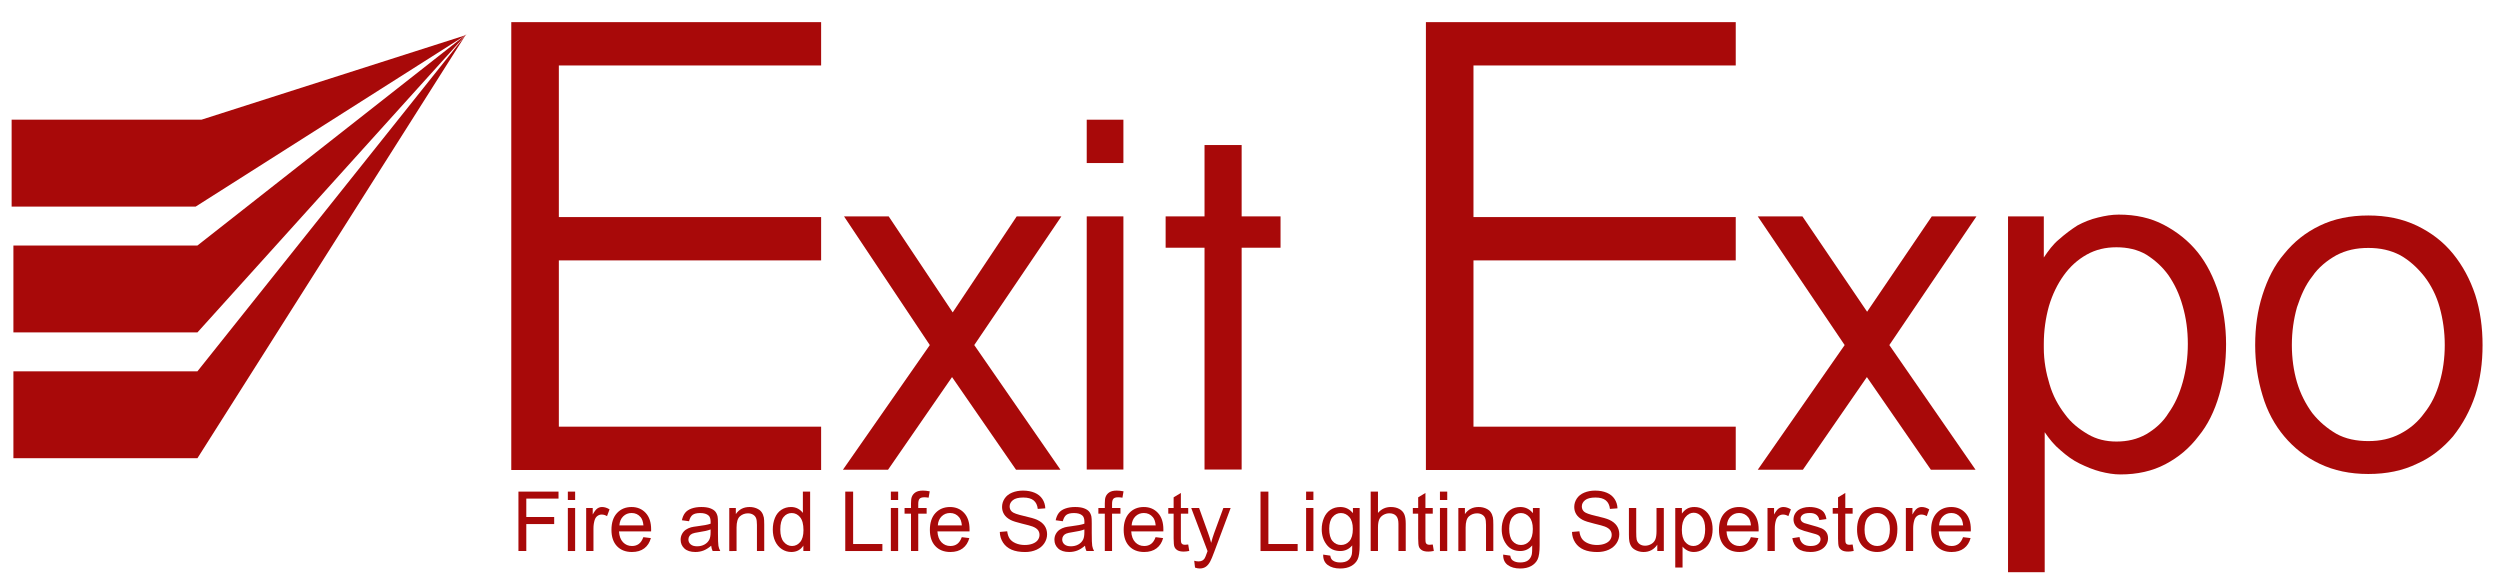 <svg version="1.1" id="Layer_1" xmlns="http://www.w3.org/2000/svg" xmlns:xlink="http://www.w3.org/1999/xlink" x="0px" y="0px"
	 viewBox="0 0 430 100" style="enable-background:new 0 0 430 100;" xml:space="preserve">
<style type="text/css">
	.st0{fill:#A80909;}
</style>
<g>
	<polygon class="st0" points="33.96,57.173 2.306,57.173 2.306,42.226 33.96,42.226 
		80.256,5.869 	"/>
	<g>
		<path class="st0" d="M141.233,3.805v7.455h-45.111v26.073h45.111v7.455h-45.111v28.596
			h45.111v7.455H87.94V3.805H141.233z"/>
		<path class="st0" d="M167.573,59.352l14.833,21.447h-7.646l-11.01-15.942l-11.01,15.942
			h-7.761l14.948-21.447l-14.757-22.135h7.684l11.01,16.515l11.01-16.515h7.684
			L167.573,59.352z"/>
		<path class="st0" d="M193.225,20.588v7.455h-6.308v-7.455H193.225z M193.225,37.217v43.544
			h-6.308V37.217H193.225z"/>
		<path class="st0" d="M207.179,80.761V42.608H200.489v-5.39h6.69V24.946h6.384v12.272
			h6.69v5.39h-6.69v38.153"/>
	</g>
	<g>
		<path class="st0" d="M298.548,3.805v7.455h-45.111v26.073h45.111v7.455h-45.111v28.596
			h45.111v7.455h-53.292V3.805H298.548z"/>
		<path class="st0" d="M324.965,59.352l14.833,21.447h-7.684l-11.01-15.942l-11.01,15.942
			h-7.761l14.948-21.447l-14.948-22.135h7.684l11.125,16.401l11.125-16.401h7.684
			L324.965,59.352z"/>
		<path class="st0" d="M345.227,37.217h6.308v7.073c0.803-1.185,1.567-2.256,2.638-3.135
			c0.994-0.879,2.064-1.682,3.135-2.37c1.07-0.573,2.256-1.07,3.555-1.376
			c1.262-0.306,2.37-0.497,3.555-0.497c2.944,0,5.505,0.573,7.761,1.759
			s4.243,2.753,5.811,4.702c1.567,1.95,2.753,4.32,3.632,7.072
			c0.803,2.753,1.262,5.62,1.262,8.755c0,3.058-0.382,6.002-1.185,8.755
			c-0.803,2.753-1.95,5.123-3.555,7.072c-1.567,2.064-3.441,3.632-5.696,4.817
			c-2.256,1.185-4.817,1.759-7.761,1.759c-1.07,0-2.256-0.191-3.441-0.497
			s-2.37-0.803-3.555-1.376c-1.185-0.573-2.256-1.376-3.25-2.256
			c-1.07-0.879-1.95-1.95-2.753-3.135v24.085h-6.308V37.217H345.227z
			 M351.534,59.811c0,2.256,0.382,4.32,0.994,6.308
			c0.573,1.95,1.491,3.632,2.638,5.123c1.07,1.491,2.447,2.561,3.938,3.441
			c1.491,0.879,3.135,1.262,4.932,1.262c1.873,0,3.555-0.382,5.123-1.262
			c1.491-0.879,2.867-2.064,3.823-3.632c1.07-1.491,1.873-3.25,2.447-5.314
			c0.573-2.064,0.879-4.243,0.879-6.576c0-2.37-0.306-4.511-0.879-6.499
			c-0.573-2.064-1.376-3.747-2.447-5.314c-1.07-1.491-2.37-2.638-3.823-3.555
			c-1.491-0.879-3.25-1.262-5.123-1.262c-1.873,0-3.555,0.382-5.123,1.262
			s-2.867,2.064-3.938,3.555c-1.07,1.491-1.95,3.25-2.561,5.314
			c-0.573,2.064-0.879,4.243-0.879,6.499V59.811z"/>
		<path class="st0" d="M387.891,59.352c0-3.058,0.382-5.887,1.262-8.64
			c0.879-2.753,2.064-5.123,3.747-7.072c1.682-2.064,3.632-3.632,6.079-4.817
			c2.447-1.185,5.199-1.759,8.372-1.759c3.135,0,5.887,0.573,8.372,1.759
			c2.447,1.185,4.511,2.753,6.193,4.817c1.682,2.064,2.944,4.435,3.823,7.072
			C426.618,53.465,427,56.332,427,59.352c0,3.058-0.382,5.887-1.262,8.64
			c-0.879,2.638-2.179,5.008-3.823,7.073c-1.682,1.95-3.747,3.632-6.193,4.702
			c-2.447,1.185-5.199,1.759-8.372,1.759c-3.135,0-5.887-0.573-8.372-1.759
			c-2.485-1.185-4.435-2.753-6.079-4.702s-2.944-4.32-3.747-7.073
			C388.311,65.24,387.891,62.373,387.891,59.352z M394.199,59.352
			c0,2.256,0.306,4.435,0.879,6.384s1.491,3.747,2.638,5.314
			c1.185,1.491,2.561,2.638,4.129,3.555c1.567,0.879,3.441,1.262,5.505,1.262
			s3.823-0.382,5.505-1.262c1.682-0.879,3.058-2.064,4.129-3.555
			c1.185-1.491,2.064-3.25,2.638-5.314c0.573-1.95,0.879-4.129,0.879-6.384
			c0-2.256-0.306-4.435-0.879-6.499c-0.573-2.064-1.491-3.823-2.638-5.314
			c-1.185-1.491-2.561-2.753-4.129-3.632c-1.682-0.879-3.441-1.262-5.505-1.262
			s-3.823,0.382-5.505,1.262c-1.567,0.879-3.058,2.064-4.129,3.632
			c-1.185,1.491-1.95,3.25-2.638,5.314C394.505,54.918,394.199,57.059,394.199,59.352
			z"/>
	</g>
	<line class="st0" x1="294.19" y1="33.586" x2="292.24" y2="28.081"/>
	<path class="st0" d="M138.174,23.34"/>
	<path class="st0" d="M138.174,80.379"/>
	<path class="st0" d="M141.042,26.781"/>
	<path class="st0" d="M344.347,34.771"/>
	<path class="st0" d="M262.65,34.771"/>
	<path class="st0" d="M227.823,77.626"/>
	<path class="st0" d="M168.146,77.626"/>
	<polygon class="st0" points="33.96,78.811 2.306,78.811 2.306,63.864 33.96,63.864 
		80.065,6.06 80.065,6.06 	"/>
	<polygon class="st0" points="33.654,35.535 2,35.535 2,20.588 34.648,20.588 80.065,6.06 
		80.065,6.06 	"/>
</g>
<g>
	<path class="st0" d="M89.171,94.776V84.557h6.895v1.206h-5.542v3.165h4.796v1.206h-4.796
		v4.643H89.171z"/>
	<path class="st0" d="M97.669,86v-1.443h1.254V86H97.669z M97.669,94.776v-7.403h1.254v7.403
		H97.669z"/>
	<path class="st0" d="M100.82,94.776v-7.403h1.129v1.122
		c0.288-0.524,0.554-0.871,0.798-1.038c0.244-0.167,0.513-0.251,0.805-0.251
		c0.423,0,0.853,0.135,1.29,0.404l-0.432,1.164
		c-0.307-0.182-0.613-0.271-0.92-0.271c-0.274,0-0.521,0.082-0.739,0.247
		c-0.218,0.165-0.374,0.394-0.467,0.687c-0.14,0.446-0.209,0.935-0.209,1.464
		v3.876H100.82z"/>
	<path class="st0" d="M110.655,92.393l1.297,0.16c-0.205,0.758-0.583,1.346-1.136,1.764
		c-0.553,0.418-1.26,0.627-2.119,0.627c-1.083,0-1.941-0.333-2.576-1
		c-0.634-0.667-0.951-1.603-0.951-2.806c0-1.245,0.32-2.212,0.962-2.9
		c0.641-0.688,1.473-1.031,2.496-1.031c0.99,0,1.798,0.337,2.426,1.011
		s0.941,1.622,0.941,2.844c0,0.074-0.002,0.187-0.007,0.335h-5.521
		c0.046,0.813,0.276,1.436,0.69,1.868c0.414,0.433,0.929,0.648,1.547,0.648
		c0.46,0,0.853-0.121,1.178-0.362C110.207,93.308,110.465,92.922,110.655,92.393z
		 M106.536,90.363h4.134c-0.056-0.622-0.214-1.089-0.474-1.4
		c-0.4-0.483-0.918-0.726-1.555-0.726c-0.576,0-1.061,0.193-1.453,0.579
		C106.794,89.202,106.578,89.718,106.536,90.363z"/>
	<path class="st0" d="M122.325,93.863c-0.465,0.395-0.912,0.674-1.342,0.836
		c-0.43,0.163-0.891,0.244-1.384,0.244c-0.813,0-1.438-0.198-1.875-0.596
		c-0.437-0.397-0.655-0.905-0.655-1.523c0-0.362,0.083-0.693,0.248-0.993
		s0.381-0.54,0.648-0.722c0.267-0.181,0.568-0.318,0.903-0.411
		c0.246-0.064,0.618-0.128,1.115-0.188c1.013-0.12,1.759-0.265,2.238-0.432
		c0.004-0.172,0.007-0.281,0.007-0.328c0-0.511-0.119-0.871-0.355-1.08
		c-0.321-0.283-0.797-0.426-1.429-0.426c-0.59,0-1.026,0.104-1.307,0.311
		s-0.489,0.573-0.624,1.098l-1.227-0.167c0.111-0.525,0.295-0.949,0.551-1.272
		c0.255-0.322,0.625-0.571,1.108-0.745c0.483-0.175,1.043-0.262,1.68-0.262
		c0.632,0,1.146,0.074,1.541,0.223c0.395,0.149,0.685,0.336,0.871,0.562
		s0.316,0.51,0.391,0.854c0.042,0.214,0.062,0.6,0.062,1.157v1.673
		c0,1.167,0.027,1.904,0.08,2.214c0.054,0.309,0.159,0.605,0.317,0.889h-1.311
		C122.446,94.517,122.362,94.212,122.325,93.863z M122.221,91.061
		c-0.456,0.187-1.139,0.345-2.049,0.475c-0.516,0.074-0.881,0.158-1.095,0.251
		s-0.379,0.229-0.495,0.407c-0.116,0.18-0.174,0.378-0.174,0.597
		c0,0.334,0.126,0.613,0.38,0.836c0.253,0.224,0.624,0.335,1.112,0.335
		c0.483,0,0.913-0.105,1.29-0.317c0.376-0.211,0.653-0.501,0.83-0.868
		c0.135-0.283,0.202-0.701,0.202-1.255V91.061z"/>
	<path class="st0" d="M125.434,94.776v-7.403h1.129v1.053
		c0.544-0.813,1.329-1.22,2.356-1.22c0.446,0,0.856,0.08,1.23,0.24
		s0.654,0.371,0.84,0.631c0.186,0.261,0.316,0.569,0.39,0.928
		c0.046,0.232,0.07,0.639,0.07,1.22v4.552h-1.255v-4.503
		c0-0.512-0.049-0.894-0.146-1.147c-0.097-0.253-0.271-0.455-0.519-0.606
		c-0.249-0.15-0.541-0.227-0.875-0.227c-0.535,0-0.996,0.17-1.384,0.51
		c-0.388,0.339-0.582,0.982-0.582,1.931v4.043H125.434z"/>
	<path class="st0" d="M138.177,94.776v-0.935c-0.47,0.734-1.16,1.102-2.07,1.102
		c-0.59,0-1.133-0.162-1.628-0.487c-0.495-0.325-0.878-0.78-1.15-1.363
		c-0.272-0.583-0.408-1.254-0.408-2.011c0-0.739,0.123-1.409,0.37-2.012
		c0.246-0.602,0.616-1.062,1.108-1.384c0.493-0.32,1.043-0.48,1.652-0.48
		c0.446,0,0.843,0.094,1.192,0.282s0.632,0.434,0.851,0.735v-3.667h1.248v10.22
		H138.177z M134.21,91.082c0,0.948,0.2,1.656,0.599,2.126
		c0.4,0.47,0.872,0.704,1.415,0.704c0.548,0,1.015-0.225,1.398-0.673
		s0.575-1.133,0.575-2.053c0-1.014-0.195-1.757-0.586-2.23
		c-0.39-0.475-0.871-0.712-1.443-0.712c-0.558,0-1.023,0.229-1.397,0.684
		S134.21,90.102,134.21,91.082z"/>
	<path class="st0" d="M145.385,94.776V84.557h1.353v9.014h5.033v1.206H145.385z"/>
	<path class="st0" d="M153.228,86v-1.443h1.255V86H153.228z M153.228,94.776v-7.403h1.255
		v7.403H153.228z"/>
	<path class="st0" d="M156.692,94.776v-6.427h-1.108v-0.977h1.108v-0.787
		c0-0.498,0.044-0.867,0.132-1.108c0.121-0.325,0.334-0.59,0.638-0.792
		c0.305-0.202,0.731-0.303,1.279-0.303c0.354,0,0.744,0.042,1.171,0.125l-0.188,1.095
		c-0.261-0.046-0.507-0.069-0.739-0.069c-0.381,0-0.65,0.081-0.809,0.244
		c-0.158,0.162-0.237,0.467-0.237,0.913v0.683h1.443v0.977h-1.443v6.427H156.692z"
		/>
	<path class="st0" d="M165.426,92.393l1.297,0.16c-0.205,0.758-0.583,1.346-1.137,1.764
		c-0.553,0.418-1.259,0.627-2.119,0.627c-1.083,0-1.941-0.333-2.575-1
		c-0.635-0.667-0.952-1.603-0.952-2.806c0-1.245,0.321-2.212,0.962-2.9
		c0.642-0.688,1.474-1.031,2.496-1.031c0.99,0,1.799,0.337,2.426,1.011
		c0.628,0.674,0.941,1.622,0.941,2.844c0,0.074-0.003,0.187-0.007,0.335h-5.521
		c0.047,0.813,0.276,1.436,0.69,1.868c0.413,0.433,0.93,0.648,1.547,0.648
		c0.461,0,0.854-0.121,1.179-0.362C164.978,93.308,165.235,92.922,165.426,92.393z
		 M161.306,90.363h4.134c-0.056-0.622-0.213-1.089-0.474-1.4
		c-0.399-0.483-0.918-0.726-1.555-0.726c-0.576,0-1.061,0.193-1.453,0.579
		S161.348,89.718,161.306,90.363z"/>
	<path class="st0" d="M171.965,91.493l1.275-0.111c0.061,0.511,0.201,0.931,0.422,1.258
		c0.221,0.328,0.563,0.593,1.028,0.795s0.987,0.303,1.568,0.303
		c0.516,0,0.971-0.076,1.366-0.229c0.395-0.153,0.688-0.363,0.882-0.631
		c0.192-0.268,0.289-0.559,0.289-0.875c0-0.32-0.093-0.601-0.278-0.84
		c-0.187-0.239-0.493-0.44-0.921-0.604c-0.273-0.106-0.88-0.272-1.819-0.498
		c-0.938-0.226-1.596-0.438-1.973-0.638c-0.487-0.256-0.852-0.573-1.091-0.952
		c-0.239-0.378-0.359-0.803-0.359-1.271c0-0.517,0.146-0.998,0.439-1.446
		c0.293-0.449,0.721-0.789,1.283-1.021c0.562-0.232,1.187-0.349,1.875-0.349
		c0.757,0,1.426,0.122,2.004,0.366c0.579,0.243,1.023,0.603,1.335,1.076
		c0.312,0.475,0.479,1.012,0.502,1.61l-1.297,0.098
		c-0.069-0.646-0.306-1.134-0.707-1.464c-0.402-0.33-0.996-0.495-1.781-0.495
		c-0.818,0-1.414,0.15-1.788,0.45s-0.562,0.661-0.562,1.084
		c0,0.367,0.133,0.669,0.397,0.906c0.261,0.237,0.94,0.479,2.039,0.729
		c1.1,0.248,1.854,0.466,2.263,0.651c0.595,0.274,1.033,0.622,1.317,1.042
		c0.283,0.421,0.425,0.905,0.425,1.454c0,0.544-0.155,1.056-0.467,1.537
		c-0.312,0.48-0.759,0.854-1.342,1.122c-0.584,0.268-1.24,0.4-1.97,0.4
		c-0.925,0-1.699-0.135-2.324-0.404c-0.626-0.27-1.116-0.675-1.472-1.216
		C172.17,92.788,171.983,92.176,171.965,91.493z"/>
	<path class="st0" d="M186.617,93.863c-0.464,0.395-0.912,0.674-1.342,0.836
		c-0.43,0.163-0.891,0.244-1.384,0.244c-0.812,0-1.438-0.198-1.875-0.596
		s-0.655-0.905-0.655-1.523c0-0.362,0.083-0.693,0.248-0.993
		s0.381-0.54,0.647-0.722c0.268-0.181,0.568-0.318,0.903-0.411
		c0.246-0.064,0.618-0.128,1.115-0.188c1.013-0.12,1.759-0.265,2.237-0.432
		c0.005-0.172,0.008-0.281,0.008-0.328c0-0.511-0.119-0.871-0.356-1.08
		c-0.32-0.283-0.797-0.426-1.429-0.426c-0.59,0-1.025,0.104-1.307,0.311
		s-0.489,0.573-0.624,1.098l-1.227-0.167c0.111-0.525,0.295-0.949,0.55-1.272
		c0.256-0.322,0.625-0.571,1.108-0.745c0.483-0.175,1.044-0.262,1.681-0.262
		c0.632,0,1.146,0.074,1.54,0.223c0.396,0.149,0.686,0.336,0.872,0.562
		C187.515,88.216,187.645,88.5,187.719,88.844c0.042,0.214,0.063,0.6,0.063,1.157
		v1.673c0,1.167,0.026,1.904,0.08,2.214c0.053,0.309,0.159,0.605,0.316,0.889
		h-1.311C186.738,94.517,186.655,94.212,186.617,93.863z M186.513,91.061
		c-0.455,0.187-1.139,0.345-2.049,0.475c-0.516,0.074-0.881,0.158-1.095,0.251
		s-0.379,0.229-0.495,0.407c-0.116,0.18-0.174,0.378-0.174,0.597
		c0,0.334,0.126,0.613,0.38,0.836c0.253,0.224,0.624,0.335,1.111,0.335
		c0.483,0,0.913-0.105,1.29-0.317c0.376-0.211,0.652-0.501,0.829-0.868
		c0.135-0.283,0.202-0.701,0.202-1.255V91.061z"/>
	<path class="st0" d="M190.027,94.776v-6.427h-1.108v-0.977h1.108v-0.787
		c0-0.498,0.044-0.867,0.132-1.108c0.121-0.325,0.334-0.59,0.638-0.792
		c0.305-0.202,0.731-0.303,1.279-0.303c0.354,0,0.744,0.042,1.171,0.125l-0.188,1.095
		c-0.261-0.046-0.507-0.069-0.739-0.069c-0.381,0-0.65,0.081-0.809,0.244
		c-0.158,0.162-0.237,0.467-0.237,0.913v0.683h1.443v0.977h-1.443v6.427H190.027z"
		/>
	<path class="st0" d="M198.761,92.393l1.297,0.16c-0.205,0.758-0.583,1.346-1.137,1.764
		c-0.553,0.418-1.259,0.627-2.119,0.627c-1.083,0-1.941-0.333-2.575-1
		c-0.635-0.667-0.952-1.603-0.952-2.806c0-1.245,0.321-2.212,0.962-2.9
		c0.642-0.688,1.474-1.031,2.496-1.031c0.99,0,1.799,0.337,2.426,1.011
		c0.628,0.674,0.941,1.622,0.941,2.844c0,0.074-0.003,0.187-0.007,0.335h-5.521
		c0.047,0.813,0.276,1.436,0.69,1.868c0.413,0.433,0.93,0.648,1.547,0.648
		c0.461,0,0.854-0.121,1.179-0.362C198.312,93.308,198.57,92.922,198.761,92.393z
		 M194.641,90.363h4.134c-0.056-0.622-0.213-1.089-0.474-1.4
		c-0.399-0.483-0.918-0.726-1.555-0.726c-0.576,0-1.061,0.193-1.453,0.579
		S194.683,89.718,194.641,90.363z"/>
	<path class="st0" d="M204.373,93.654l0.182,1.108c-0.354,0.074-0.67,0.111-0.948,0.111
		c-0.456,0-0.809-0.072-1.06-0.216c-0.251-0.145-0.428-0.334-0.53-0.568
		c-0.102-0.234-0.153-0.729-0.153-1.481v-4.259h-0.92v-0.977h0.92v-1.833
		l1.248-0.753v2.586h1.262v0.977h-1.262v4.328c0,0.358,0.022,0.588,0.066,0.69
		s0.116,0.184,0.216,0.244s0.243,0.091,0.429,0.091
		C203.962,93.703,204.146,93.687,204.373,93.654z"/>
	<path class="st0" d="M205.545,97.628l-0.14-1.179c0.274,0.074,0.514,0.111,0.718,0.111
		c0.279,0,0.502-0.046,0.669-0.139c0.168-0.094,0.305-0.224,0.411-0.391
		c0.079-0.126,0.207-0.437,0.384-0.935c0.023-0.069,0.061-0.172,0.111-0.307
		l-2.809-7.417h1.352l1.541,4.287c0.199,0.544,0.379,1.115,0.537,1.715
		c0.144-0.576,0.315-1.139,0.516-1.687l1.582-4.315h1.255l-2.816,7.528
		c-0.302,0.813-0.536,1.374-0.704,1.681c-0.223,0.413-0.479,0.717-0.767,0.909
		c-0.288,0.193-0.632,0.29-1.031,0.29C206.111,97.781,205.842,97.729,205.545,97.628
		z"/>
	<path class="st0" d="M216.81,94.776V84.557h1.353v9.014h5.032v1.206H216.81z"/>
	<path class="st0" d="M224.651,86v-1.443h1.255V86H224.651z M224.651,94.776v-7.403h1.255
		v7.403H224.651z"/>
	<path class="st0" d="M227.586,95.39l1.22,0.182c0.052,0.376,0.193,0.65,0.426,0.822
		c0.312,0.232,0.736,0.349,1.275,0.349c0.581,0,1.029-0.116,1.346-0.349
		c0.315-0.232,0.529-0.558,0.641-0.976c0.065-0.256,0.096-0.793,0.091-1.61
		c-0.548,0.646-1.231,0.969-2.049,0.969c-1.019,0-1.806-0.367-2.363-1.102
		s-0.837-1.614-0.837-2.642c0-0.707,0.128-1.358,0.384-1.956
		c0.255-0.597,0.626-1.058,1.111-1.383c0.486-0.326,1.057-0.488,1.712-0.488
		c0.873,0,1.594,0.354,2.161,1.06v-0.893h1.157v6.399
		c0,1.152-0.118,1.97-0.353,2.45c-0.234,0.481-0.606,0.861-1.115,1.14
		c-0.509,0.279-1.135,0.419-1.879,0.419c-0.883,0-1.596-0.199-2.14-0.597
		S227.567,96.189,227.586,95.39z M228.625,90.942c0,0.972,0.192,1.68,0.578,2.126
		s0.869,0.669,1.45,0.669c0.576,0,1.06-0.222,1.45-0.665
		c0.39-0.444,0.585-1.14,0.585-2.088c0-0.906-0.201-1.59-0.603-2.05
		c-0.402-0.46-0.887-0.69-1.453-0.69c-0.559,0-1.032,0.227-1.423,0.68
		C228.82,89.377,228.625,90.05,228.625,90.942z"/>
	<path class="st0" d="M235.757,94.776V84.557h1.255v3.667
		c0.585-0.679,1.324-1.018,2.217-1.018c0.548,0,1.024,0.107,1.429,0.324
		c0.404,0.216,0.693,0.515,0.868,0.896c0.174,0.381,0.261,0.935,0.261,1.659
		v4.691H240.531v-4.691c0-0.627-0.136-1.084-0.407-1.37
		c-0.272-0.285-0.656-0.429-1.154-0.429c-0.371,0-0.721,0.097-1.049,0.29
		c-0.327,0.192-0.562,0.454-0.7,0.784c-0.14,0.33-0.209,0.785-0.209,1.366
		v4.05H235.757z"/>
	<path class="st0" d="M246.436,93.654l0.182,1.108c-0.354,0.074-0.67,0.111-0.948,0.111
		c-0.456,0-0.809-0.072-1.06-0.216c-0.251-0.145-0.428-0.334-0.53-0.568
		c-0.102-0.234-0.153-0.729-0.153-1.481v-4.259h-0.92v-0.977h0.92v-1.833
		l1.248-0.753v2.586h1.262v0.977h-1.262v4.328c0,0.358,0.022,0.588,0.066,0.69
		s0.116,0.184,0.216,0.244s0.243,0.091,0.429,0.091
		C246.024,93.703,246.208,93.687,246.436,93.654z"/>
	<path class="st0" d="M247.67,86v-1.443h1.255V86H247.67z M247.67,94.776v-7.403h1.255
		v7.403H247.67z"/>
	<path class="st0" d="M250.835,94.776v-7.403h1.129v1.053
		c0.544-0.813,1.329-1.22,2.356-1.22c0.446,0,0.856,0.08,1.23,0.24
		s0.653,0.371,0.84,0.631c0.186,0.261,0.315,0.569,0.391,0.928
		c0.046,0.232,0.069,0.639,0.069,1.22v4.552h-1.255v-4.503
		c0-0.512-0.049-0.894-0.146-1.147c-0.098-0.253-0.271-0.455-0.52-0.606
		c-0.248-0.15-0.54-0.227-0.874-0.227c-0.535,0-0.996,0.17-1.384,0.51
		c-0.389,0.339-0.582,0.982-0.582,1.931v4.043H250.835z"/>
	<path class="st0" d="M258.544,95.39l1.22,0.182c0.052,0.376,0.193,0.65,0.426,0.822
		c0.312,0.232,0.736,0.349,1.275,0.349c0.581,0,1.029-0.116,1.346-0.349
		c0.315-0.232,0.529-0.558,0.641-0.976c0.065-0.256,0.096-0.793,0.091-1.61
		c-0.548,0.646-1.231,0.969-2.049,0.969c-1.019,0-1.806-0.367-2.363-1.102
		s-0.837-1.614-0.837-2.642c0-0.707,0.128-1.358,0.384-1.956
		c0.255-0.597,0.626-1.058,1.111-1.383c0.486-0.326,1.057-0.488,1.712-0.488
		c0.873,0,1.594,0.354,2.161,1.06v-0.893h1.157v6.399
		c0,1.152-0.118,1.97-0.353,2.45c-0.234,0.481-0.606,0.861-1.115,1.14
		c-0.509,0.279-1.135,0.419-1.879,0.419c-0.883,0-1.596-0.199-2.14-0.597
		S258.525,96.189,258.544,95.39z M259.583,90.942c0,0.972,0.192,1.68,0.578,2.126
		s0.869,0.669,1.45,0.669c0.576,0,1.06-0.222,1.45-0.665
		c0.39-0.444,0.585-1.14,0.585-2.088c0-0.906-0.201-1.59-0.603-2.05
		c-0.402-0.46-0.887-0.69-1.453-0.69c-0.559,0-1.032,0.227-1.423,0.68
		C259.778,89.377,259.583,90.05,259.583,90.942z"/>
	<path class="st0" d="M270.381,91.493l1.275-0.111c0.061,0.511,0.201,0.931,0.422,1.258
		c0.221,0.328,0.563,0.593,1.028,0.795s0.987,0.303,1.568,0.303
		c0.516,0,0.971-0.076,1.366-0.229c0.395-0.153,0.688-0.363,0.882-0.631
		c0.192-0.268,0.289-0.559,0.289-0.875c0-0.32-0.093-0.601-0.278-0.84
		c-0.187-0.239-0.493-0.44-0.921-0.604c-0.273-0.106-0.88-0.272-1.819-0.498
		c-0.938-0.226-1.596-0.438-1.973-0.638c-0.487-0.256-0.852-0.573-1.091-0.952
		c-0.239-0.378-0.359-0.803-0.359-1.271c0-0.517,0.146-0.998,0.439-1.446
		c0.293-0.449,0.721-0.789,1.283-1.021c0.562-0.232,1.187-0.349,1.875-0.349
		c0.757,0,1.426,0.122,2.004,0.366c0.579,0.243,1.023,0.603,1.335,1.076
		c0.312,0.475,0.479,1.012,0.502,1.61l-1.297,0.098
		c-0.069-0.646-0.306-1.134-0.707-1.464c-0.402-0.33-0.996-0.495-1.781-0.495
		c-0.818,0-1.414,0.15-1.788,0.45s-0.562,0.661-0.562,1.084
		c0,0.367,0.133,0.669,0.397,0.906c0.261,0.237,0.94,0.479,2.039,0.729
		c1.1,0.248,1.854,0.466,2.263,0.651c0.595,0.274,1.033,0.622,1.317,1.042
		c0.283,0.421,0.425,0.905,0.425,1.454c0,0.544-0.155,1.056-0.467,1.537
		c-0.312,0.48-0.759,0.854-1.342,1.122c-0.584,0.268-1.24,0.4-1.97,0.4
		c-0.925,0-1.699-0.135-2.324-0.404c-0.626-0.27-1.116-0.675-1.472-1.216
		C270.586,92.788,270.399,92.176,270.381,91.493z"/>
	<path class="st0" d="M285.055,94.776v-1.088c-0.576,0.837-1.359,1.255-2.35,1.255
		c-0.437,0-0.845-0.083-1.223-0.251c-0.379-0.167-0.66-0.377-0.844-0.631
		c-0.184-0.253-0.312-0.563-0.387-0.931c-0.052-0.246-0.077-0.637-0.077-1.171
		v-4.587h1.255v4.106c0,0.655,0.025,1.097,0.077,1.324
		c0.078,0.33,0.246,0.589,0.501,0.777c0.256,0.188,0.572,0.282,0.948,0.282
		c0.377,0,0.729-0.097,1.06-0.289c0.33-0.193,0.563-0.456,0.701-0.788
		c0.137-0.332,0.205-0.814,0.205-1.446v-3.967h1.255v7.403H285.055z"/>
	<path class="st0" d="M288.144,97.613V87.373h1.143v0.962
		c0.27-0.376,0.574-0.658,0.913-0.847c0.34-0.188,0.751-0.282,1.234-0.282
		c0.632,0,1.189,0.162,1.673,0.488c0.483,0.325,0.849,0.784,1.095,1.376
		c0.246,0.593,0.369,1.242,0.369,1.948c0,0.758-0.136,1.44-0.407,2.047
		c-0.272,0.606-0.667,1.071-1.186,1.394c-0.519,0.323-1.063,0.484-1.635,0.484
		c-0.418,0-0.794-0.088-1.126-0.265s-0.605-0.399-0.818-0.669v3.604H288.144z
		 M289.279,91.116c0,0.953,0.193,1.657,0.579,2.112
		c0.386,0.456,0.853,0.684,1.4,0.684c0.559,0,1.035-0.236,1.433-0.708
		s0.597-1.202,0.597-2.192c0-0.943-0.194-1.649-0.582-2.119
		c-0.389-0.469-0.852-0.704-1.391-0.704c-0.535,0-1.008,0.25-1.419,0.75
		C289.485,89.438,289.279,90.164,289.279,91.116z"/>
	<path class="st0" d="M301.15,92.393l1.297,0.16c-0.205,0.758-0.583,1.346-1.137,1.764
		c-0.553,0.418-1.259,0.627-2.119,0.627c-1.083,0-1.941-0.333-2.575-1
		c-0.635-0.667-0.952-1.603-0.952-2.806c0-1.245,0.321-2.212,0.962-2.9
		c0.642-0.688,1.474-1.031,2.496-1.031c0.99,0,1.799,0.337,2.426,1.011
		c0.628,0.674,0.941,1.622,0.941,2.844c0,0.074-0.003,0.187-0.007,0.335h-5.521
		c0.047,0.813,0.276,1.436,0.69,1.868c0.413,0.433,0.93,0.648,1.547,0.648
		c0.461,0,0.854-0.121,1.179-0.362C300.702,93.308,300.96,92.922,301.15,92.393z
		 M297.03,90.363h4.134c-0.056-0.622-0.213-1.089-0.474-1.4
		c-0.399-0.483-0.918-0.726-1.555-0.726c-0.576,0-1.061,0.193-1.453,0.579
		S297.072,89.718,297.03,90.363z"/>
	<path class="st0" d="M304.009,94.776v-7.403h1.13v1.122
		c0.288-0.524,0.554-0.871,0.798-1.038s0.513-0.251,0.806-0.251
		c0.423,0,0.853,0.135,1.289,0.404l-0.432,1.164
		c-0.307-0.182-0.614-0.271-0.921-0.271c-0.274,0-0.521,0.082-0.738,0.247
		c-0.219,0.165-0.374,0.394-0.468,0.687c-0.139,0.446-0.209,0.935-0.209,1.464
		v3.876H304.009z"/>
	<path class="st0" d="M308.275,92.566l1.24-0.195c0.07,0.498,0.264,0.879,0.582,1.144
		s0.764,0.397,1.335,0.397c0.576,0,1.004-0.117,1.283-0.353
		c0.278-0.234,0.418-0.51,0.418-0.826c0-0.283-0.123-0.506-0.369-0.669
		c-0.172-0.111-0.6-0.253-1.283-0.425c-0.92-0.232-1.558-0.434-1.913-0.604
		c-0.355-0.169-0.625-0.404-0.809-0.704s-0.275-0.631-0.275-0.993
		c0-0.33,0.075-0.636,0.227-0.917c0.15-0.28,0.356-0.515,0.617-0.7
		c0.194-0.144,0.461-0.266,0.798-0.366c0.337-0.1,0.698-0.149,1.084-0.149
		c0.581,0,1.091,0.084,1.53,0.251c0.438,0.167,0.763,0.394,0.973,0.68
		c0.209,0.285,0.353,0.668,0.432,1.146l-1.227,0.167
		c-0.056-0.381-0.218-0.678-0.484-0.892c-0.268-0.214-0.646-0.321-1.133-0.321
		c-0.576,0-0.988,0.096-1.234,0.286s-0.369,0.414-0.369,0.669
		c0,0.163,0.051,0.31,0.153,0.439c0.103,0.135,0.263,0.246,0.48,0.335
		c0.126,0.046,0.495,0.153,1.108,0.32c0.888,0.237,1.507,0.431,1.858,0.582
		c0.351,0.151,0.626,0.371,0.826,0.659c0.199,0.288,0.3,0.646,0.3,1.073
		c0,0.418-0.122,0.812-0.366,1.182c-0.244,0.369-0.596,0.655-1.057,0.857
		c-0.46,0.202-0.98,0.303-1.562,0.303c-0.962,0-1.694-0.199-2.199-0.6
		C308.736,93.944,308.414,93.352,308.275,92.566z"/>
	<path class="st0" d="M318.654,93.654l0.182,1.108c-0.354,0.074-0.67,0.111-0.948,0.111
		c-0.456,0-0.809-0.072-1.06-0.216c-0.251-0.145-0.428-0.334-0.53-0.568
		c-0.102-0.234-0.153-0.729-0.153-1.481v-4.259h-0.92v-0.977h0.92v-1.833
		l1.248-0.753v2.586h1.262v0.977h-1.262v4.328c0,0.358,0.022,0.588,0.066,0.69
		s0.116,0.184,0.216,0.244s0.243,0.091,0.429,0.091
		C318.243,93.703,318.427,93.687,318.654,93.654z"/>
	<path class="st0" d="M319.414,91.075c0-1.371,0.382-2.387,1.144-3.047
		c0.637-0.548,1.413-0.822,2.328-0.822c1.018,0,1.85,0.333,2.496,1
		c0.646,0.667,0.969,1.589,0.969,2.765c0,0.952-0.143,1.701-0.429,2.248
		c-0.286,0.546-0.702,0.97-1.248,1.271c-0.546,0.303-1.142,0.453-1.788,0.453
		c-1.036,0-1.874-0.332-2.513-0.996C319.734,93.282,319.414,92.325,319.414,91.075z
		 M320.704,91.075c0,0.947,0.207,1.657,0.62,2.129
		c0.414,0.472,0.935,0.708,1.562,0.708c0.623,0,1.141-0.237,1.555-0.711
		c0.414-0.475,0.62-1.197,0.62-2.168c0-0.916-0.208-1.609-0.623-2.081
		c-0.416-0.472-0.934-0.708-1.552-0.708c-0.627,0-1.147,0.235-1.562,0.704
		C320.911,89.418,320.704,90.127,320.704,91.075z"/>
	<path class="st0" d="M327.808,94.776v-7.403H328.938v1.122
		c0.288-0.524,0.554-0.871,0.798-1.038s0.513-0.251,0.806-0.251
		c0.423,0,0.853,0.135,1.289,0.404l-0.432,1.164
		c-0.307-0.182-0.614-0.271-0.921-0.271c-0.274,0-0.521,0.082-0.738,0.247
		c-0.219,0.165-0.374,0.394-0.468,0.687c-0.139,0.446-0.209,0.935-0.209,1.464
		v3.876H327.808z"/>
	<path class="st0" d="M337.644,92.393l1.297,0.16c-0.205,0.758-0.583,1.346-1.137,1.764
		c-0.553,0.418-1.259,0.627-2.119,0.627c-1.083,0-1.941-0.333-2.575-1
		c-0.635-0.667-0.952-1.603-0.952-2.806c0-1.245,0.321-2.212,0.962-2.9
		c0.642-0.688,1.474-1.031,2.496-1.031c0.99,0,1.799,0.337,2.426,1.011
		c0.628,0.674,0.941,1.622,0.941,2.844c0,0.074-0.003,0.187-0.007,0.335h-5.521
		c0.047,0.813,0.276,1.436,0.69,1.868c0.413,0.433,0.93,0.648,1.547,0.648
		c0.461,0,0.854-0.121,1.179-0.362C337.195,93.308,337.453,92.922,337.644,92.393z
		 M333.523,90.363h4.134c-0.056-0.622-0.213-1.089-0.474-1.4
		c-0.399-0.483-0.918-0.726-1.555-0.726c-0.576,0-1.061,0.193-1.453,0.579
		S333.565,89.718,333.523,90.363z"/>
</g>
<g>
</g>
<g>
</g>
<g>
</g>
<g>
</g>
<g>
</g>
<g>
</g>
<g>
</g>
<g>
</g>
<g>
</g>
<g>
</g>
<g>
</g>
<g>
</g>
<g>
</g>
<g>
</g>
<g>
</g>
</svg>
